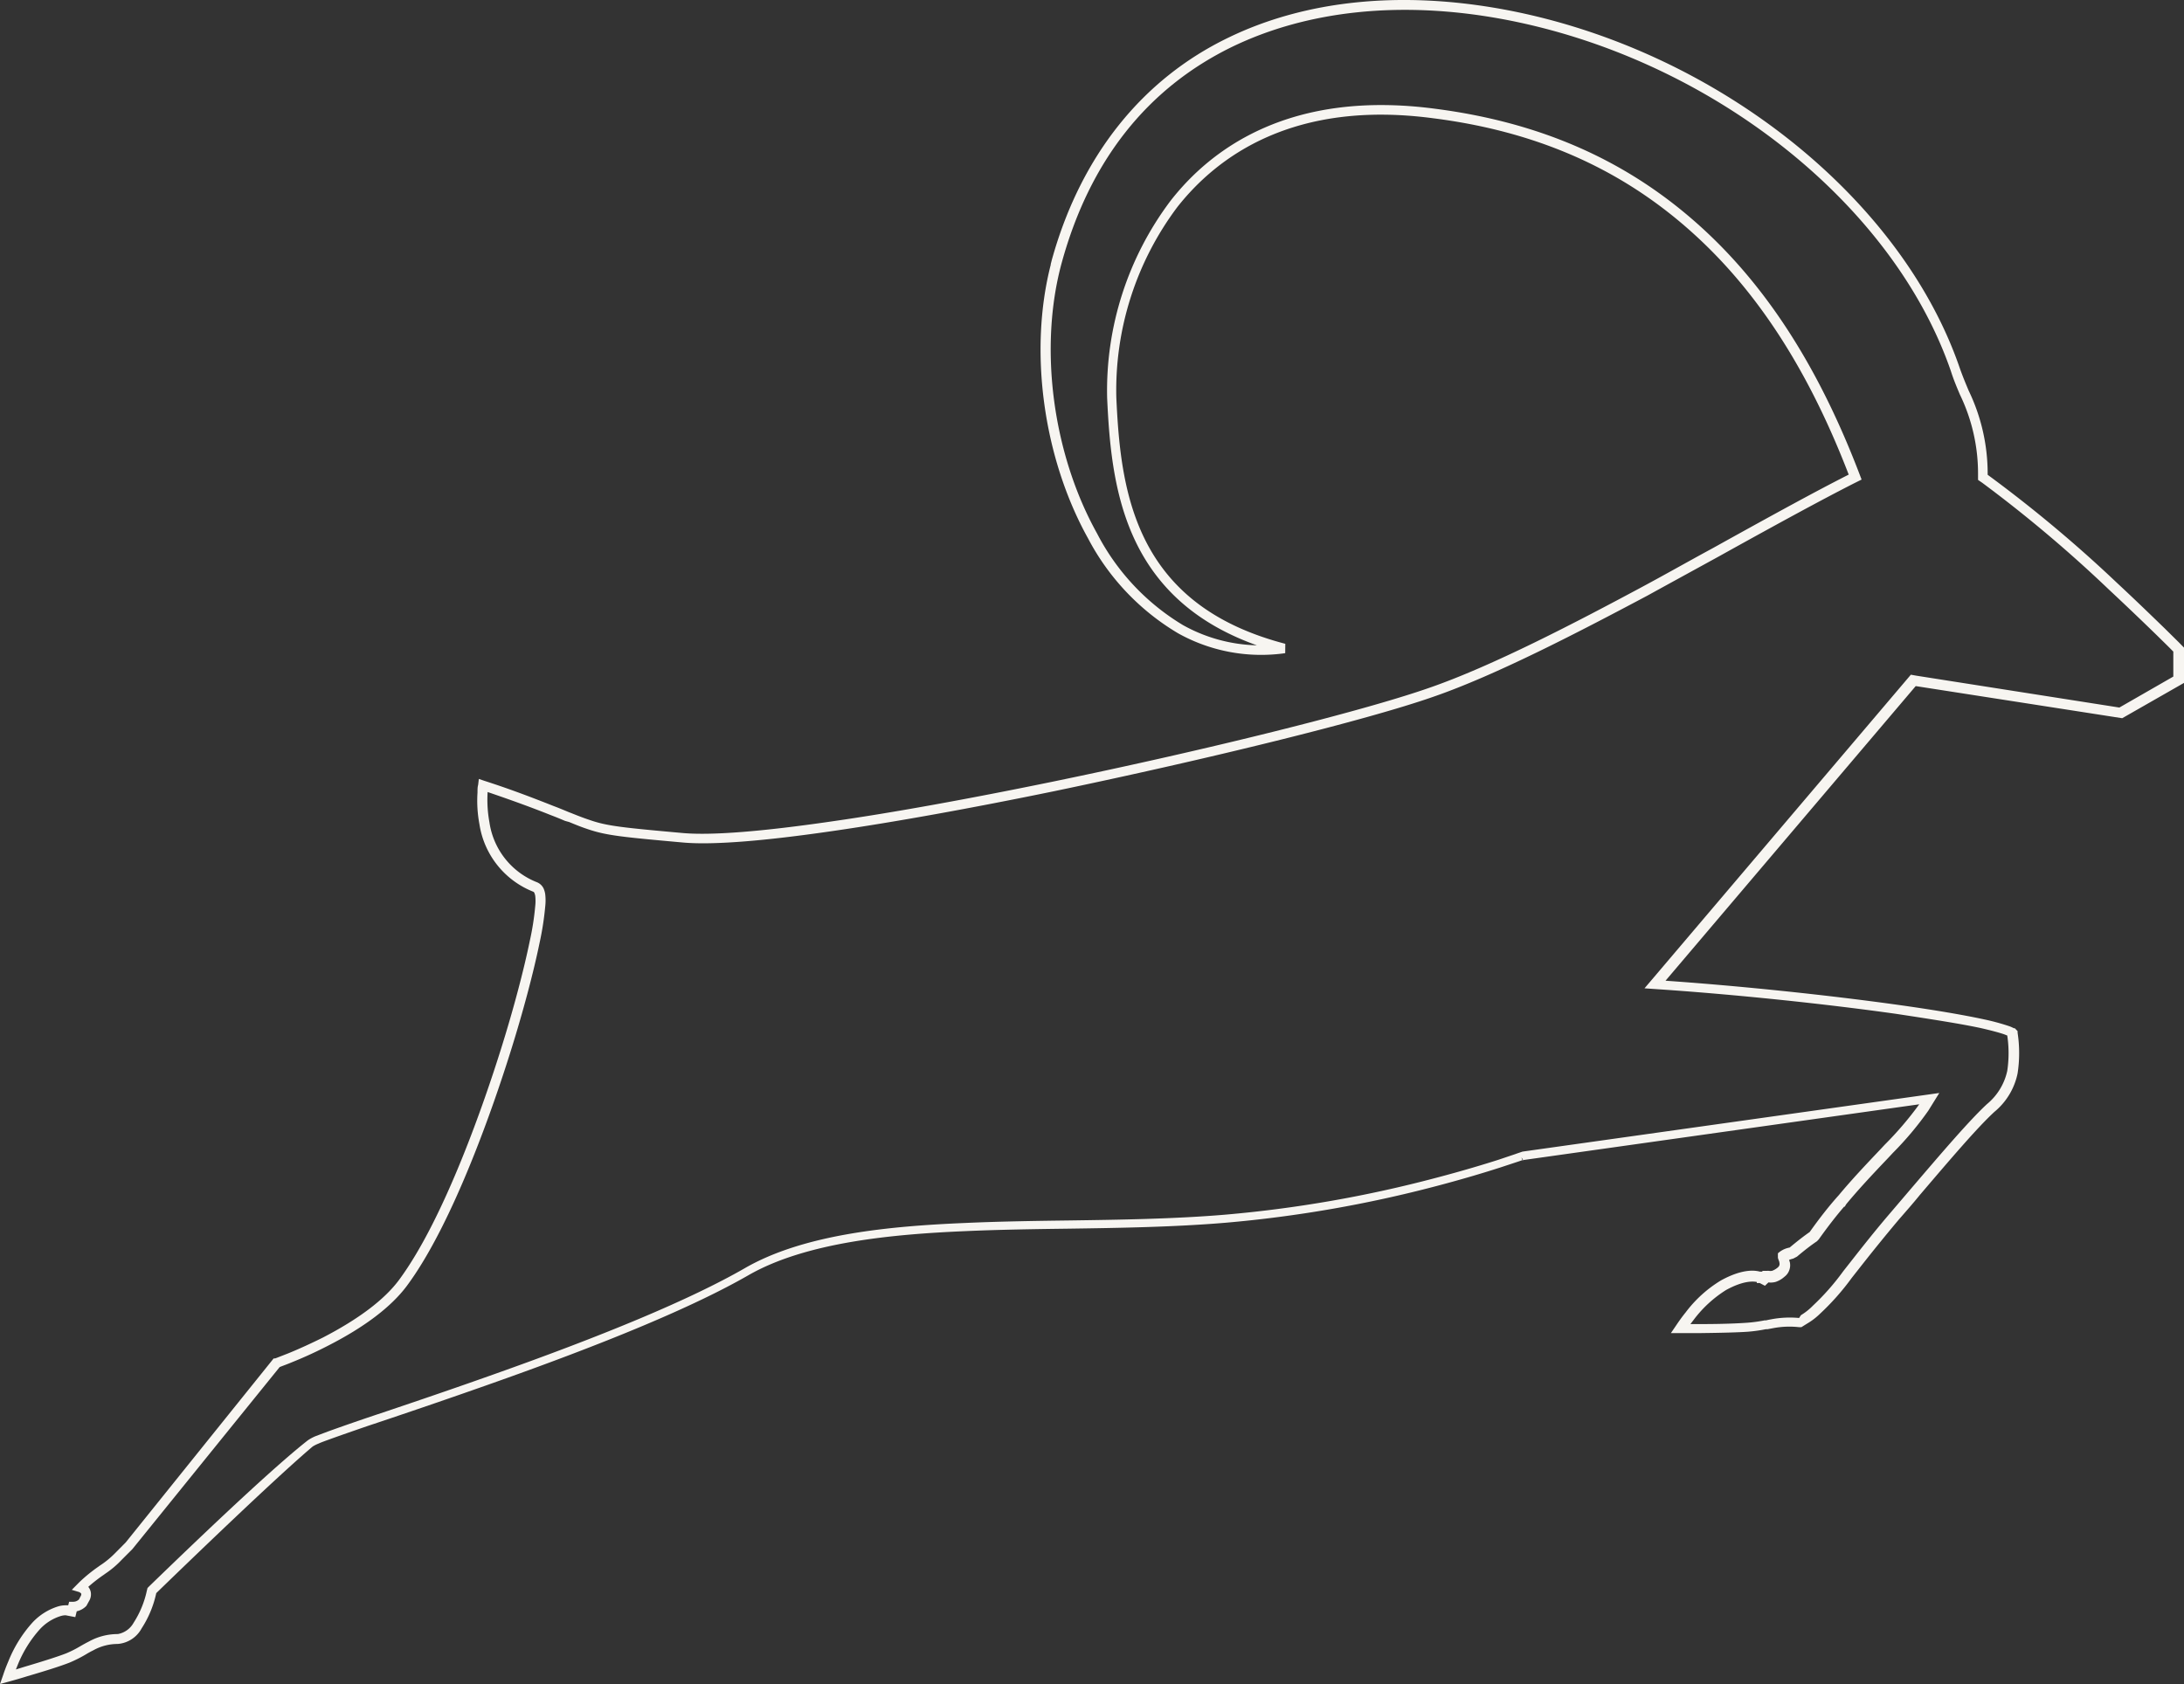 <svg xmlns="http://www.w3.org/2000/svg" viewBox="0 0 247.39 190.79"><rect x="0" y="0" width="247.39" height="190.79" fill="#333333" stroke="none"/><defs><style>.cls-1{fill:#f7f5f1;}</style></defs><g id="Ebene_2" data-name="Ebene 2"><g id="Ebene_1-2" data-name="Ebene 1"><path class="cls-1" d="M0,190.79l.35-1c.14-.43.35-1,.6-1.58A14.72,14.72,0,0,1,3.7,183.8,6.68,6.68,0,0,1,6.57,182a3.1,3.1,0,0,1,.86-.13h.3l.1-.4h.46a.92.92,0,0,0,.66-.27l.17-.33a.48.48,0,0,0,.09-.27.2.2,0,0,0-.12-.15L9,180.38l-.87-.26.85-.86a17.81,17.81,0,0,1,2.17-1.77l.15-.11A10.12,10.12,0,0,0,13,176l1.24-1.25L31,153.9l.17,0,.24-.09,1.23-.48c.92-.37,2.34-1,3.93-1.79,4-2.07,6.93-4.26,8.6-6.49,5.25-7.07,9.82-20.6,11.54-26.08,1.44-4.58,2.61-9,3.31-12.41a30.84,30.84,0,0,0,.61-3.93,5.22,5.22,0,0,0,0-1.13,1.56,1.56,0,0,0-.1-.34.24.24,0,0,0-.14-.14,9.81,9.81,0,0,1-6.08-7.63,14.32,14.32,0,0,1-.22-3.61c0-.33,0-.62.07-.85l.08-.68.65.22c3.11,1,5.67,2,7.85,2.86.61.23,1.16.46,1.64.66l.36.14c.77.31,1.39.55,2,.75,2,.71,3.75.88,10.63,1.5,3.21.28,8.88-.16,16.85-1.32,7-1,15.61-2.57,24.87-4.47,17.6-3.62,35.19-8,42.77-10.65C169,75.48,178.47,70.54,186,66.5c2.72-1.46,5.43-3,8-4.39l1.8-1c5.19-2.87,9.8-5.41,13.61-7.34-4.66-12.11-10.64-21.24-18.27-27.91-7.89-6.91-17.31-11-28.78-12.46-15.81-2.1-24.47,4.31-29,10.06a34.58,34.58,0,0,0-6.91,21.57c.25,5.46.77,11.74,3.76,17.07s8,8.91,15.38,10.84L145.58,74a19.31,19.31,0,0,1-12.13-2.25A27.16,27.16,0,0,1,123.25,61c-5.09-9.15-6.73-21.24-4.23-31l0-.07.12-.47h0l.06-.22.09-.31h0C122.58,17.54,129.4,9,139.05,4.31c8.78-4.29,19.62-5.4,31.34-3.23C194.08,5.49,215.31,22.21,222,41.73c.31.88.66,1.72,1,2.53a21.63,21.63,0,0,1,2.15,9.35v.18A152.22,152.22,0,0,1,239.76,66c2.28,2.12,4.21,4,5.46,5.21l1.6,1.58.57.58v4l-7,4L217,77.73l-28.34,33.38c8.48.59,18.36,1.62,26.44,2.75,4,.56,7.28,1.12,9.6,1.62a25.6,25.6,0,0,1,2.8.75,3.6,3.6,0,0,1,.61.26h.11l.32.33,0,.18a15.14,15.14,0,0,1,0,4.61,7.64,7.64,0,0,1-2.62,4.35c-2,1.84-5.12,5.52-8.45,9.42-.81,1-1.6,1.89-2.4,2.81-1.68,2-3.12,3.79-4.57,5.64l-.74.94a28.21,28.21,0,0,1-3.61,4.08,7.7,7.7,0,0,1-1.49,1.13l-.61.38-.27,0a9.85,9.85,0,0,0-2.86.1l-.7.13-.19,0a17.2,17.2,0,0,1-2.1.29c-1,.07-2.76.12-5.2.15H191.5l-1.17,0h-1.06l.6-.88c.27-.4.62-.91,1.06-1.45a14.18,14.18,0,0,1,4-3.63c2.6-1.43,4-1.11,4.43-1l.11,0h.16l0-.09h.55a.49.49,0,0,1,.17,0,1.41,1.41,0,0,0,.37,0,2.07,2.07,0,0,0,.64-.37.59.59,0,0,0,.2-.27.56.56,0,0,0,0-.29c0-.1-.06-.21-.08-.28a1.66,1.66,0,0,1-.09-.28l0-.24,0-.26.17-.14a2.69,2.69,0,0,1,1.16-.51h0c.91-.76,1.65-1.33,2.27-1.76h0c1.11-1.56,2.12-2.85,3.14-4l.17-.19c1.47-1.77,3.12-3.51,4.59-5.06l.6-.64a38.06,38.06,0,0,0,3.91-4.58l-44.88,6.32h-.06v0l-.31.11-.21.07-2,.66c-1.55.5-4.06,1.27-7.22,2.1a141.22,141.22,0,0,1-23.9,4.16c-5.8.49-12.16.59-17.76.67-3.88.05-7.87.11-11.7.28-8,.34-18,1.21-24.59,5-6.15,3.53-15.89,7.62-29.79,12.51-4,1.41-7.69,2.67-10.84,3.73l-1.31.44-1.17.39c-1.74.6-3.21,1.11-4.28,1.5-.53.19-1,.36-1.3.5a3.93,3.93,0,0,0-.66.33C31.08,167.55,21,177.29,17.7,180.49h0a11.93,11.93,0,0,1-1.66,4,3.37,3.37,0,0,1-2.71,1.76,5.67,5.67,0,0,0-2.78.73c-.31.15-.59.31-.87.48a15.28,15.28,0,0,1-1.77.89q-1.41.56-4.8,1.55c-.79.25-1.54.46-2.09.61ZM7.43,183a2,2,0,0,0-.56.09,5.39,5.39,0,0,0-2.38,1.52A13.71,13.71,0,0,0,2,188.64l-.2.5,1-.31c2.23-.66,3.81-1.17,4.71-1.52a13,13,0,0,0,1.63-.83c.3-.17.6-.34.92-.5a6.74,6.74,0,0,1,3.28-.85,2.56,2.56,0,0,0,1.8-1.29,10.87,10.87,0,0,0,1.49-3.61l.08-.32.23-.23c9-8.72,14.89-14.12,17.93-16.5a4.76,4.76,0,0,1,.9-.48l1.35-.51c1.08-.39,2.55-.91,4.31-1.51l1.16-.39,1.32-.44c3.14-1.06,6.83-2.31,10.82-3.72,13.84-4.87,23.52-8.94,29.6-12.43,6.71-3.89,16.46-4.79,25.11-5.15,3.84-.17,7.84-.23,11.71-.28,5.6-.08,11.93-.17,17.69-.66a140,140,0,0,0,23.72-4.14c3.14-.82,5.62-1.58,7.16-2.07l1.93-.65.22-.08.27-.09.32-.11,47.21-6.64-1.24,2a36.87,36.87,0,0,1-4,4.77l-.6.64c-1.54,1.62-3.27,3.45-4.71,5.2l-.16.27h-.07c-.94,1.09-1.88,2.31-2.87,3.7l-.21.22c-.67.45-1.38,1-2.26,1.74l-.42.22a4.55,4.55,0,0,0-.46.14c0,.1.06.21.08.31a1.65,1.65,0,0,1-.06.83,1.56,1.56,0,0,1-.55.77,2.84,2.84,0,0,1-1,.59,2.09,2.09,0,0,1-.82.06l-.4.38-.59-.31H199l0-.12c-.47-.09-1.56-.14-3.48.91a13.62,13.62,0,0,0-3.65,3.35l-.39.51h1.26c2.43,0,4.16-.08,5.14-.15a16.11,16.11,0,0,0,2-.27l.17,0c.22-.06.48-.1.74-.15a11.27,11.27,0,0,1,3-.12L204,149a6.66,6.66,0,0,0,1.28-1l.08-.08a27.24,27.24,0,0,0,3.44-3.91l.74-.94c1.46-1.86,2.9-3.69,4.6-5.67l2.37-2.78c3.38-3.95,6.54-7.66,8.57-9.54a6.71,6.71,0,0,0,2.29-3.76,13.58,13.58,0,0,0,0-4l-.35-.14c-.59-.2-1.49-.44-2.67-.71-2.29-.49-5.58-1-9.52-1.6-8-1.13-17.9-2.16-26.36-2.75l-2.19-.15,1.42-1.67,28.75-33.86.62.11,23,3.61,6.11-3.51V73.82l-.25-.25c-.37-.38-.91-.9-1.59-1.57-1.24-1.21-3.17-3.07-5.44-5.19A151.8,151.8,0,0,0,224.54,54.7l-.48-.33v-.76A20.52,20.52,0,0,0,222,44.69c-.35-.83-.71-1.68-1-2.6-6.58-19.16-27.46-35.58-50.78-39.92-11.49-2.13-22.1-1-30.66,3.14-9.63,4.7-16.12,12.92-19.29,24.44v0c-2.62,9.57-1.06,21.61,4,30.69A26.06,26.06,0,0,0,134,70.82a18.05,18.05,0,0,0,8.37,2.29c-6-2.14-10.32-5.58-13.06-10.45-3.11-5.54-3.64-12-3.9-17.56a35.77,35.77,0,0,1,7.15-22.31c4.66-6,13.64-12.63,30-10.47,11.7,1.51,21.3,5.67,29.37,12.73,7.77,6.79,13.85,16.07,18.58,28.34l.36.94-.9.45c-3.79,1.93-8.39,4.45-13.58,7.32l-1.8,1c-2.62,1.44-5.33,2.92-8,4.39-7.53,4-17.1,9-24.29,11.47-7.61,2.66-25.26,7-42.9,10.68-9.29,1.91-17.91,3.47-24.94,4.49-8,1.17-13.8,1.62-17.11,1.32-7-.63-8.72-.8-10.88-1.55-.61-.2-1.25-.46-2-.77L64,93c-.49-.21-1-.42-1.63-.66-2-.8-4.35-1.66-7.14-2.61v.1a14,14,0,0,0,.21,3.33,8.62,8.62,0,0,0,5.4,6.8,1.43,1.43,0,0,1,.73.69,2.41,2.41,0,0,1,.19.67,6,6,0,0,1,0,1.37,33.16,33.16,0,0,1-.63,4.08c-.71,3.46-1.89,7.9-3.34,12.51-1.74,5.54-6.36,19.2-11.71,26.41-1.77,2.37-4.79,4.67-9,6.81-1.63.84-3.08,1.46-4,1.83-.52.22-1,.39-1.25.49l-.15.06L15,175.5l-1.21,1.21a10.71,10.71,0,0,1-1.88,1.59l-.15.11A17.89,17.89,0,0,0,10,179.78a1.34,1.34,0,0,1,.29.64,1.47,1.47,0,0,1-.22,1l-.28.51a2.15,2.15,0,0,1-1.1.62l-.16.66Zm164.9-51.88.17.43v-.2Z"></path></g></g></svg>